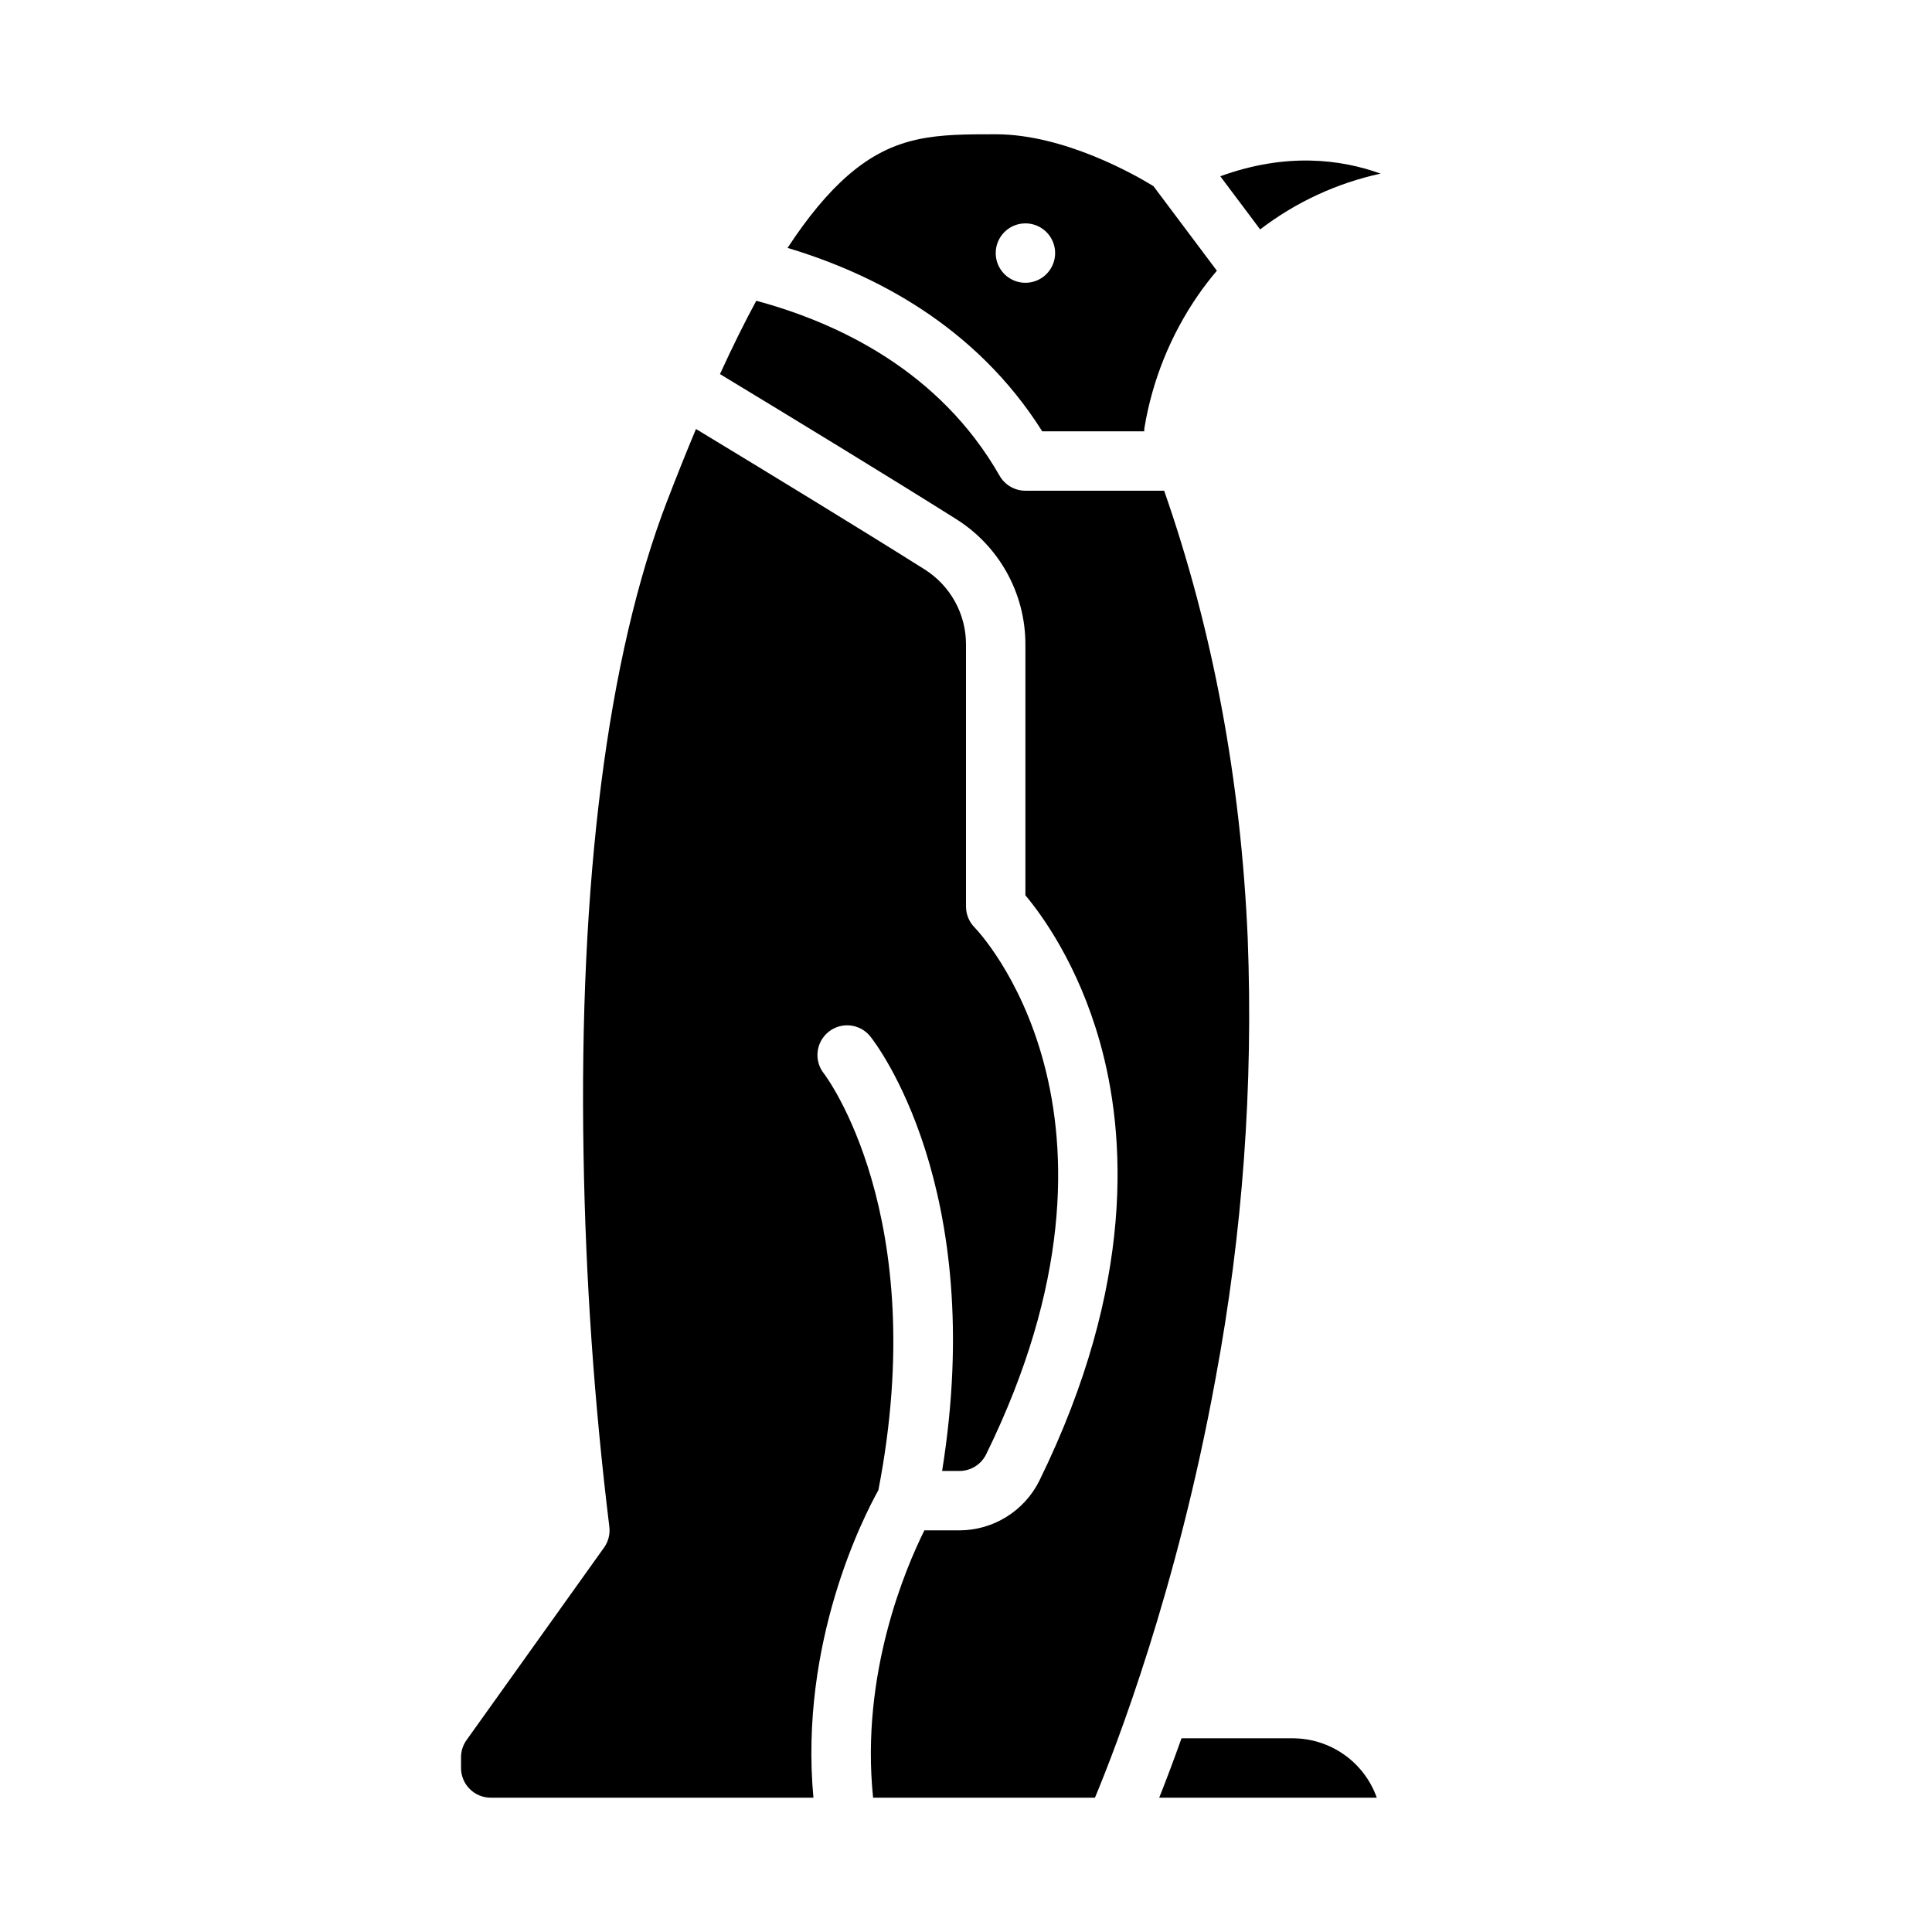 <?xml version="1.0" encoding="UTF-8"?>
<!-- Uploaded to: ICON Repo, www.iconrepo.com, Generator: ICON Repo Mixer Tools -->
<svg fill="#000000" width="800px" height="800px" version="1.1" viewBox="144 144 512 512" xmlns="http://www.w3.org/2000/svg">
 <g>
  <path d="m415.74 314.85v66.41c4.387 5.238 13.969 18.367 19.754 38.934 6.812 24.207 9.559 64.016-16.055 116.21h0.004c-1.961 3.941-4.981 7.262-8.723 9.586-3.738 2.324-8.051 3.562-12.457 3.574h-9.289c-4.949 9.938-16.996 38.07-13.59 70.848h58.789c5.586-13.406 21.754-55.105 31.961-111.09v0.004c7.176-38.488 10.035-77.652 8.52-116.77-1.812-41.859-9.266-81.648-22.141-118.51h-36.773c-2.824 0-5.434-1.516-6.836-3.969-15.871-27.781-42.797-40.523-64.484-46.371-3.148 5.816-6.356 12.297-9.617 19.434 19.797 11.988 44.863 27.266 62.539 38.391v0.004c11.48 7.18 18.438 19.777 18.398 33.316z"/>
  <path d="m420.2 258.3h27.035c0-0.324 0.02-0.652 0.062-0.977 2.086-12.547 6.906-24.488 14.113-34.969 1.578-2.293 3.269-4.496 5.074-6.613l-16.809-22.41c-4.625-2.844-23.559-13.75-41.801-13.75-15.434 0-26.582 0-39.125 10.867-5.293 4.59-10.605 10.953-16.039 19.25 22.867 6.844 49.879 20.668 67.488 48.602zm-4.453-55.102c3.184 0 6.055 1.918 7.273 4.859s0.543 6.328-1.707 8.578-5.637 2.926-8.578 1.707c-2.941-1.219-4.859-4.09-4.859-7.273 0-4.348 3.523-7.871 7.871-7.871z"/>
  <path d="m274.05 620.41h85.516c-3.785-41.168 13.34-74.555 17.211-81.496 14.168-72.852-14.145-110.05-14.434-110.42v0.004c-2.707-3.402-2.144-8.355 1.254-11.062 3.402-2.711 8.355-2.148 11.062 1.254 1.324 1.656 31.094 39.969 19.008 115.13h4.602c2.984-0.004 5.711-1.688 7.043-4.356 44.465-90.613-2.527-139.17-3.008-139.65h0.004c-1.477-1.477-2.305-3.477-2.305-5.566v-69.402c0.023-8.125-4.152-15.688-11.043-19.992-17.047-10.734-41.074-25.387-60.516-37.164-2.516 6-5.078 12.395-7.688 19.176-15.734 40.906-23.379 100.79-22.109 173.17 0.547 32.918 2.824 65.781 6.82 98.461 0.27 1.988-0.23 4.004-1.395 5.637l-36.43 51c-0.957 1.336-1.469 2.934-1.465 4.574v2.828c0.004 4.344 3.523 7.867 7.871 7.871z"/>
  <path d="m451.2 620.41h57.664c-1.633-4.602-4.648-8.582-8.637-11.402-3.988-2.82-8.75-4.336-13.633-4.34h-29.484c-2.234 6.285-4.25 11.566-5.91 15.742z"/>
  <path d="m509.87 190.01c-10.465-3.785-24.98-5.664-42.48 0.703l10.562 14.082c9.422-7.215 20.32-12.262 31.918-14.785z"/>
 </g>
</svg>